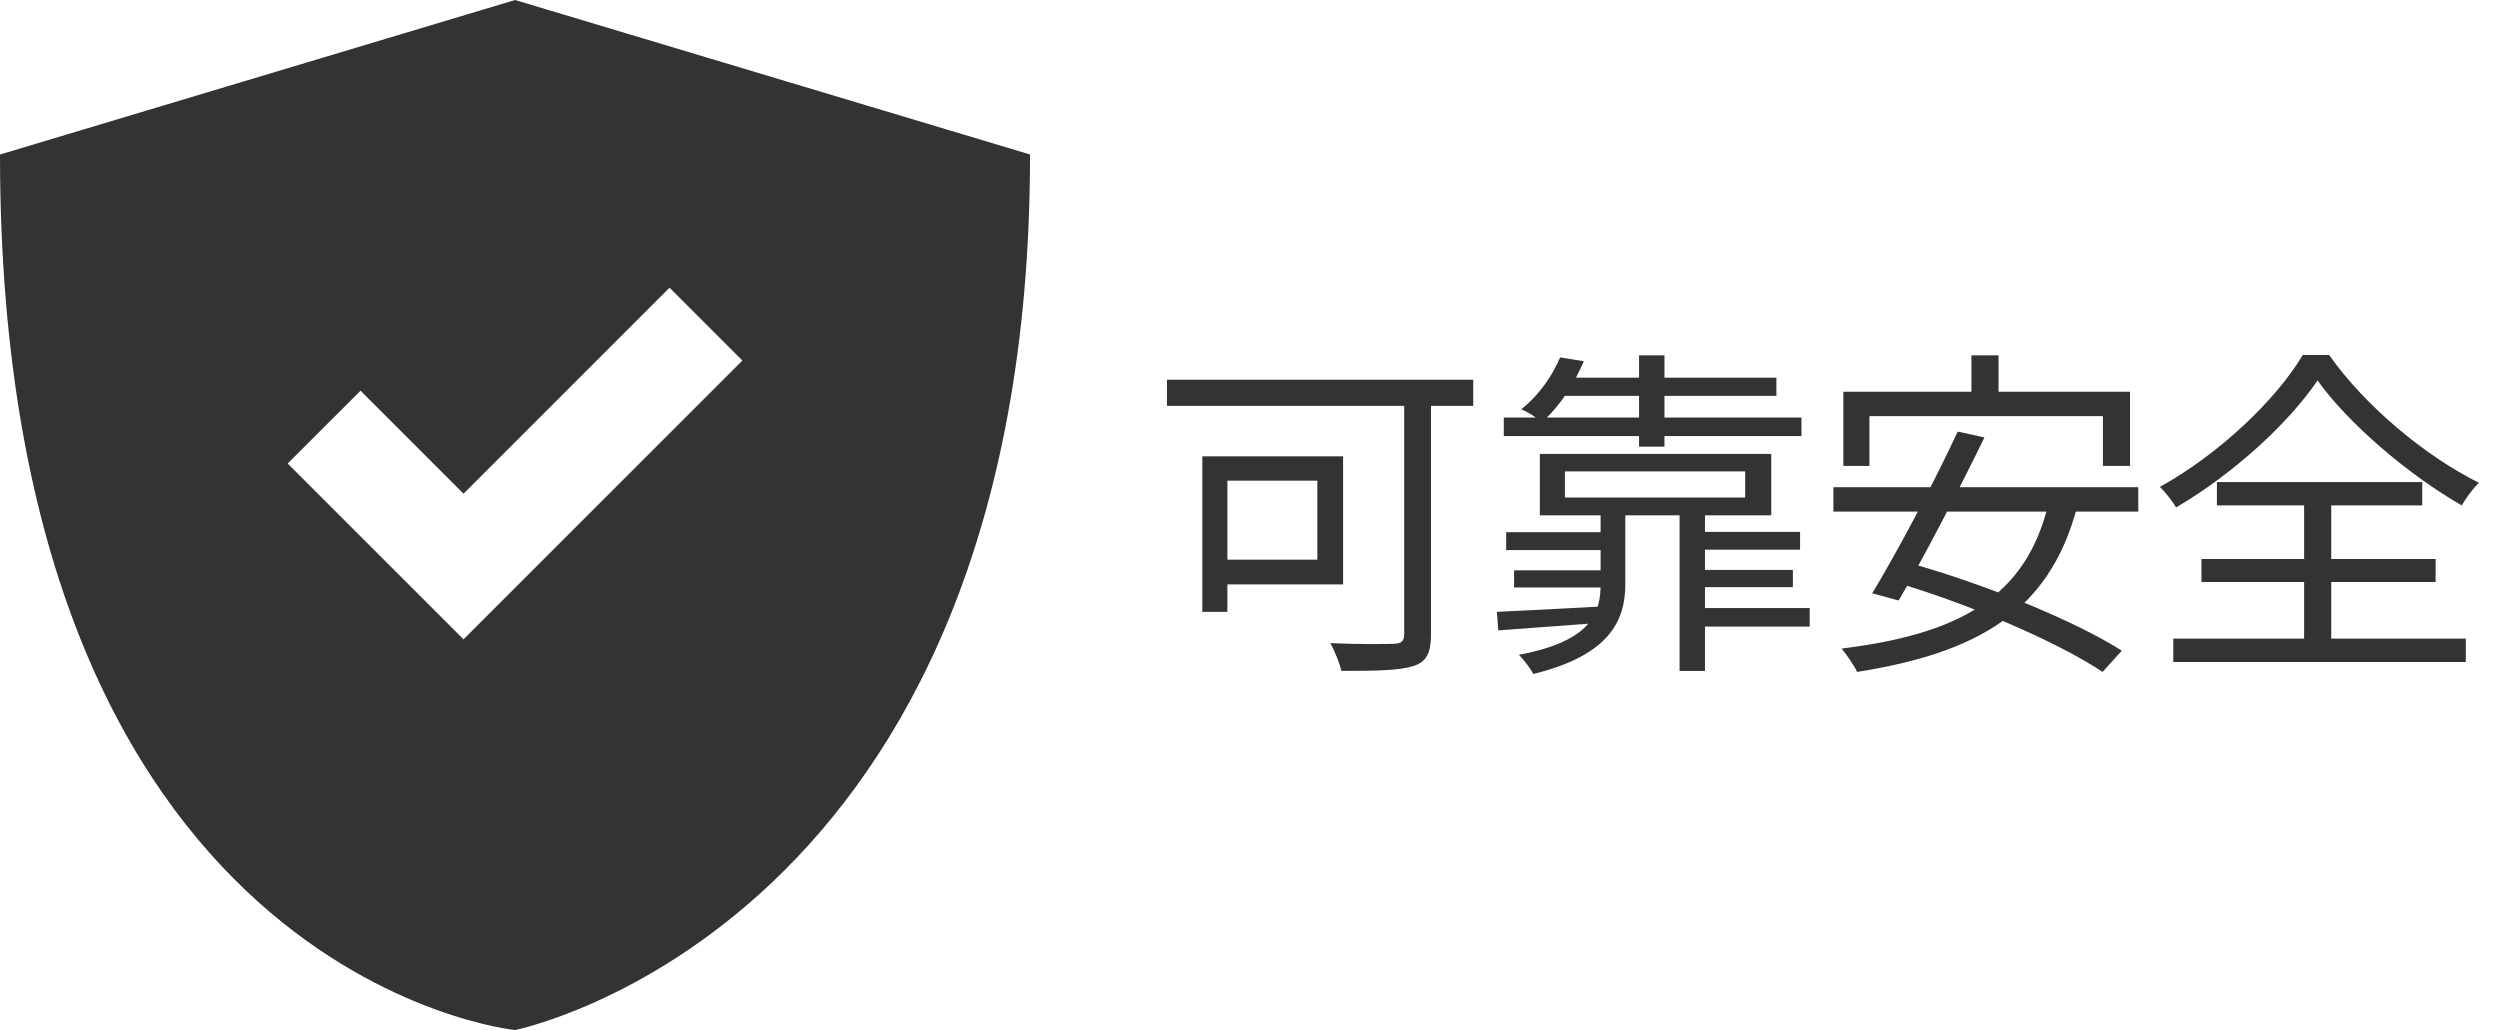 <svg width="233" height="96" viewBox="0 0 233 96" fill="none" xmlns="http://www.w3.org/2000/svg">
<path d="M48 96C48 96 96 86.4 96 14.4L48 0L0 14.4C0 91.2 48 96 48 96ZM69.19 33.6L43.2 59.587L26.81 43.2L33.6 36.413L43.2 46.013L62.4 26.813L69.19 33.6Z" fill="#333333"/>
<path d="M130.872 36.128H133.368V59.136C133.368 60.864 132.952 61.696 131.704 62.08C130.424 62.496 128.184 62.528 125.016 62.528C124.856 61.824 124.376 60.64 123.992 59.936C126.584 60.064 129.176 60.032 129.944 60C130.648 59.968 130.872 59.744 130.872 59.072V36.128ZM112.056 42.528H114.392V57.024H112.056V42.528ZM113.048 42.528H125.176V54.464H113.048V52.16H122.776V44.8H113.048V42.528ZM108.76 35.392H137.304V37.824H108.76V35.392ZM140.152 38.912H167.896V40.64H140.152V38.912ZM145.72 35.2H165.56V36.896H144.376L145.72 35.2ZM145.4 33.312L147.608 33.664C146.744 35.68 145.56 37.664 143.704 39.36C143.224 38.912 142.392 38.4 141.784 38.144C143.544 36.736 144.728 34.912 145.4 33.312ZM152.76 33.12H155.128V41.632H152.76V33.12ZM145.848 43.936V46.368H162.648V43.936H145.848ZM143.512 42.304H165.08V48.032H143.512V42.304ZM156.536 47.808H158.904V62.528H156.536V47.808ZM140.376 49.6H150.328V51.264H140.376V49.6ZM141.112 53.152H150.2V54.752H141.112V53.152ZM157.816 53.12H167.096V54.72H157.816V53.12ZM157.528 56.672H168.664V58.4H157.528V56.672ZM157.784 49.568H167.768V51.232H157.784V49.568ZM139.512 57.024C142.232 56.896 146.072 56.704 150.04 56.48L150.008 57.984C146.264 58.272 142.52 58.528 139.64 58.752L139.512 57.024ZM149.176 47.808H151.48V54.432C151.48 57.792 150.072 61.056 142.904 62.816C142.648 62.304 141.976 61.44 141.56 61.024C148.44 59.744 149.176 57.024 149.176 54.432V47.808ZM183.736 33.12H186.264V38.272H183.736V33.12ZM171.8 36.512H198.52V43.424H195.992V38.784H174.232V43.424H171.8V36.512ZM182.456 40.224L184.952 40.768C182.584 45.632 179.224 52.096 176.952 55.968L174.488 55.296C176.824 51.456 180.28 44.928 182.456 40.224ZM190.936 46.848L193.592 47.232C190.968 57.152 184.12 60.864 173.08 62.624C172.824 62.048 172.088 60.992 171.64 60.448C182.488 59.104 188.856 55.744 190.936 46.848ZM170.872 45.408H199.288V47.68H170.872V45.408ZM176.344 54.176L177.976 52.48C184.696 54.336 193.272 57.792 197.752 60.64L195.96 62.624C191.704 59.776 183.224 56.16 176.344 54.176ZM215.992 35.456C213.368 39.36 208.216 44.128 202.808 47.296C202.488 46.72 201.816 45.888 201.304 45.376C206.808 42.336 212.152 37.248 214.616 33.088H217.08C220.408 37.824 226.008 42.496 231.032 44.992C230.424 45.6 229.848 46.4 229.432 47.104C224.472 44.256 218.872 39.488 215.992 35.456ZM205.176 52.096H227V54.24H205.176V52.096ZM206.616 44.928H225.752V47.104H206.616V44.928ZM202.552 59.52H229.816V61.696H202.552V59.52ZM214.744 45.824H217.272V60.736H214.744V45.824Z" fill="#333333"/>
</svg>
